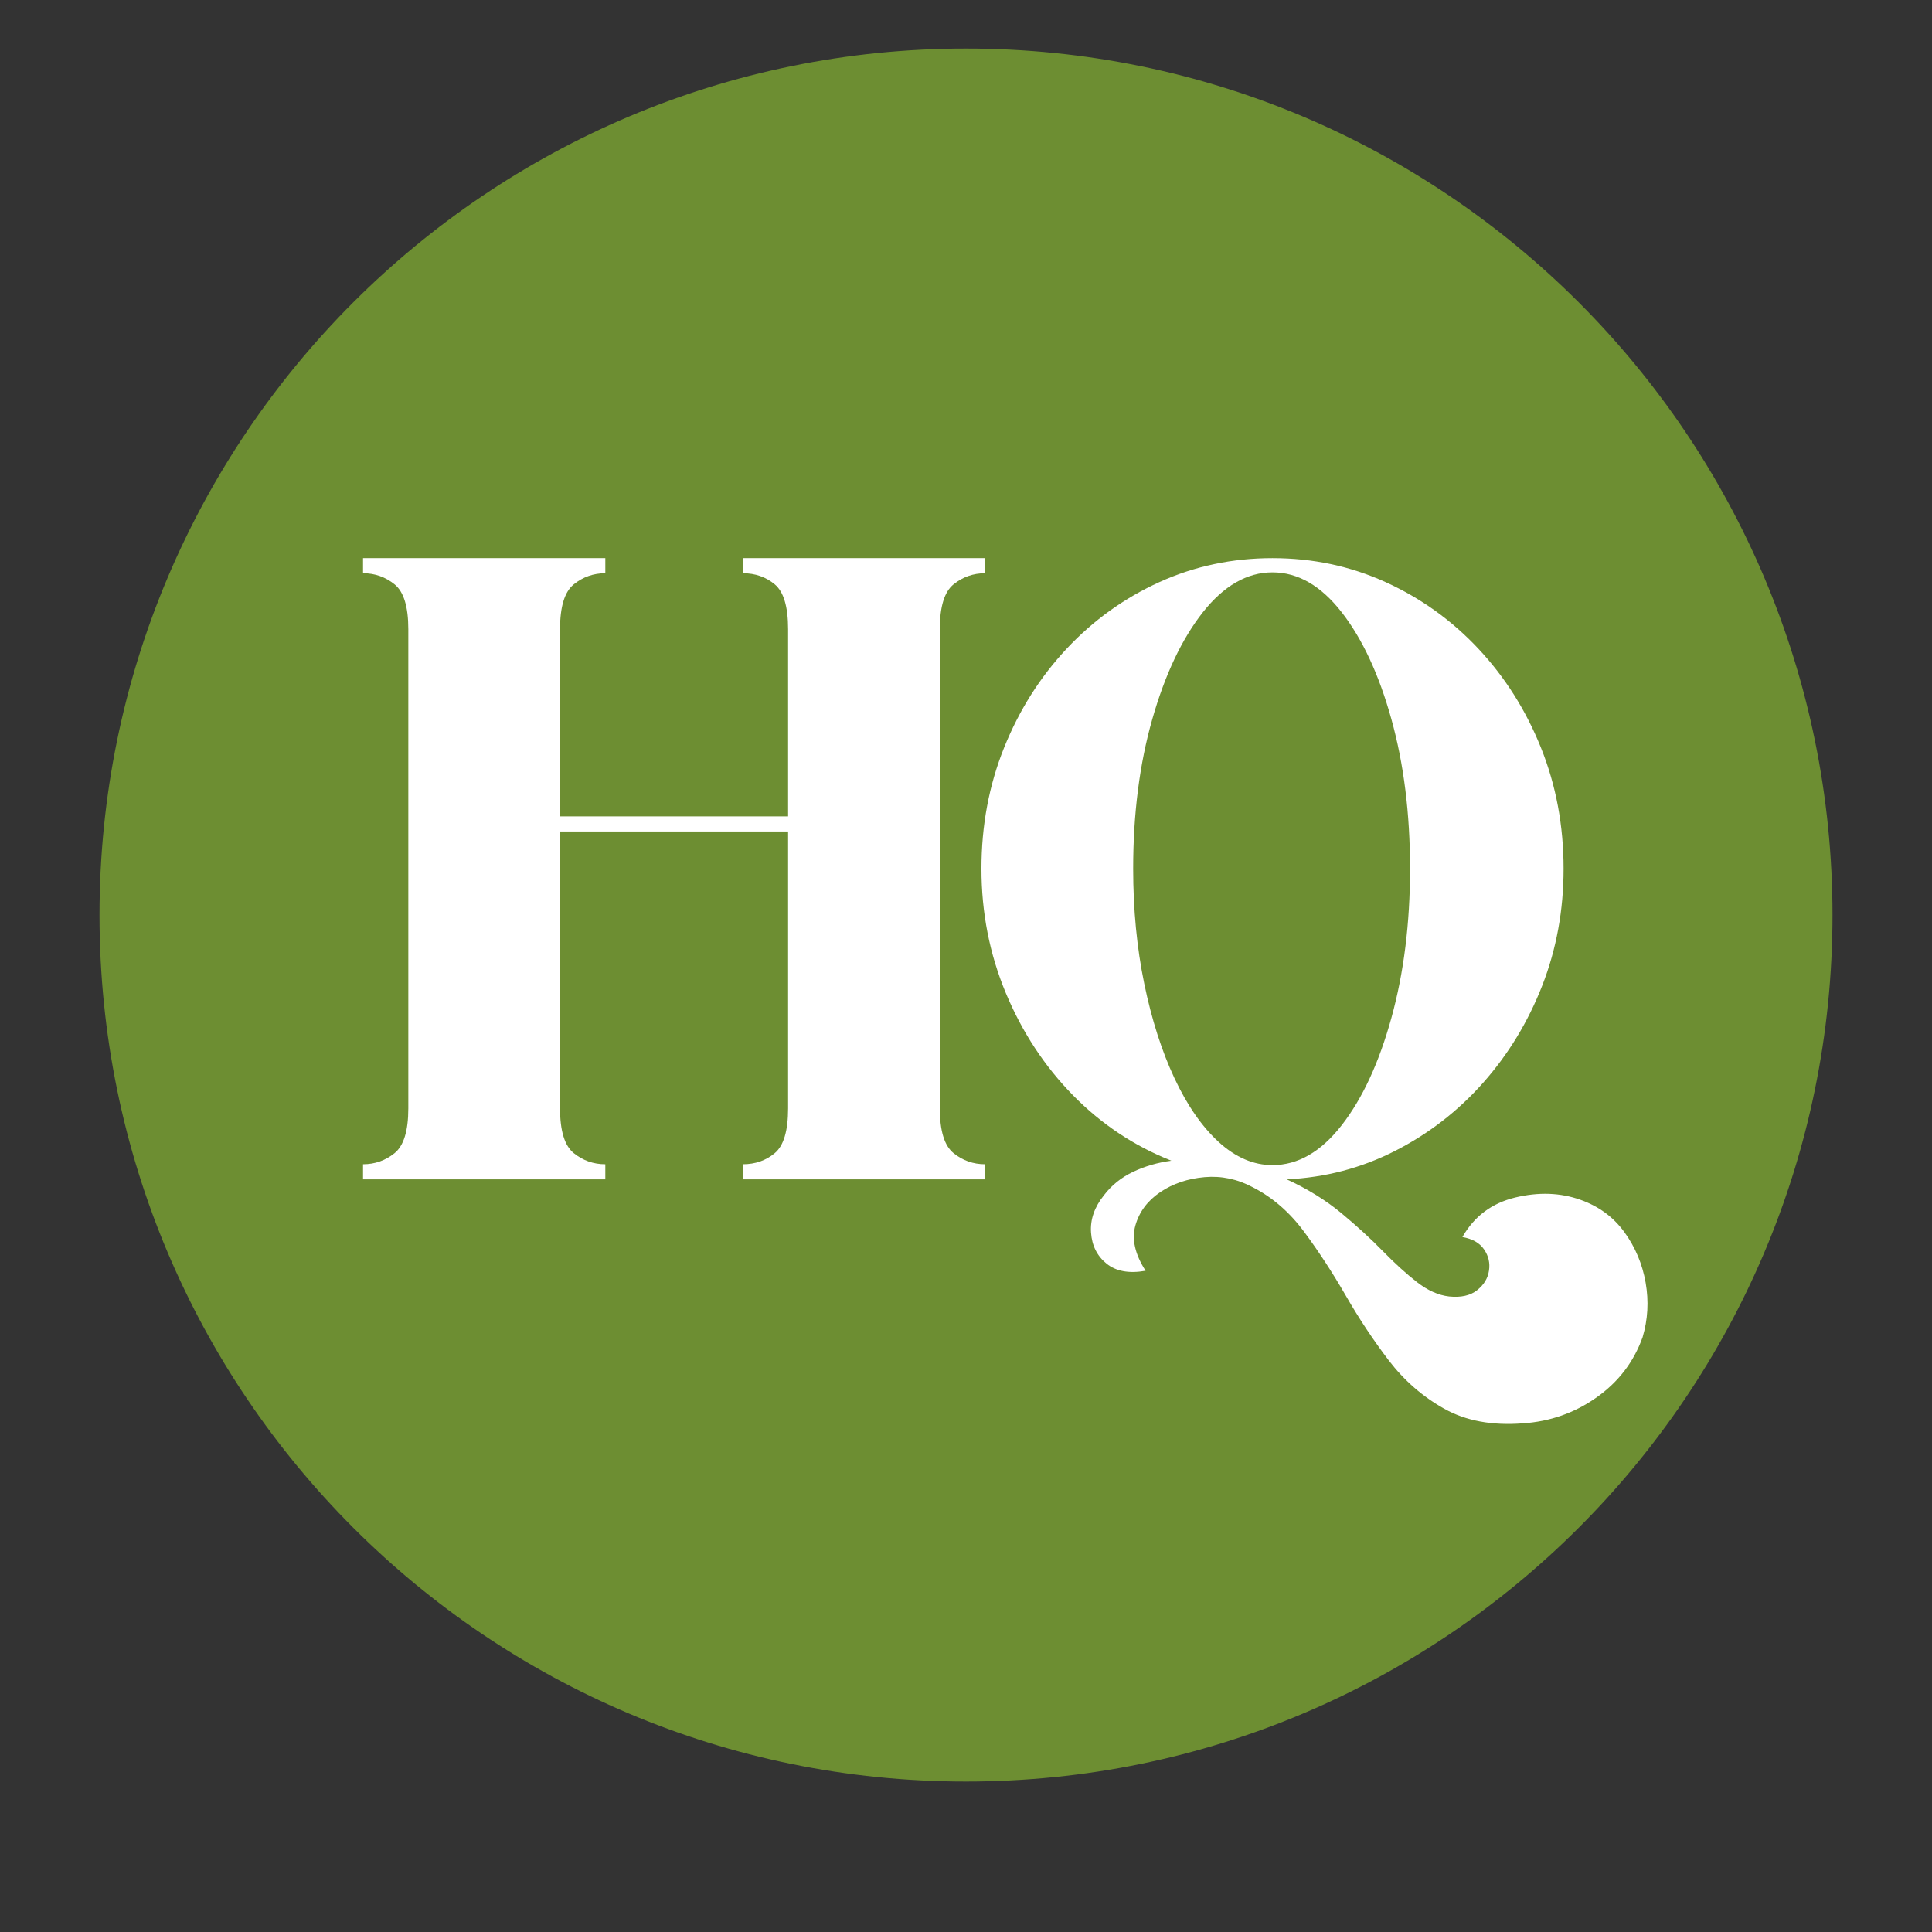 <svg xmlns="http://www.w3.org/2000/svg" xmlns:xlink="http://www.w3.org/1999/xlink" width="512" zoomAndPan="magnify" viewBox="0 0 384 384" height="512" preserveAspectRatio="xMidYMid meet" version="1.0"><rect x="0" y="0" width="384" height="384" fill="#333333" stroke="none"/><defs><g/><clipPath id="2276abe11c"><path d="M 19.777 9.648 L 364.223 9.648 L 364.223 354.098 L 19.777 354.098 Z M 19.777 9.648 " clip-rule="nonzero"/></clipPath><clipPath id="d43039d32d"><path d="M 192 9.648 C 96.883 9.648 19.777 86.758 19.777 181.871 C 19.777 276.988 96.883 354.098 192 354.098 C 287.117 354.098 364.223 276.988 364.223 181.871 C 364.223 86.758 287.117 9.648 192 9.648 Z M 192 9.648 " clip-rule="nonzero"/></clipPath><clipPath id="25b1b425f3"><path d="M 0.777 0.648 L 345.223 0.648 L 345.223 345.098 L 0.777 345.098 Z M 0.777 0.648 " clip-rule="nonzero"/></clipPath><clipPath id="b9a11fb429"><path d="M 173 0.648 C 77.883 0.648 0.777 77.758 0.777 172.871 C 0.777 267.988 77.883 345.098 173 345.098 C 268.117 345.098 345.223 267.988 345.223 172.871 C 345.223 77.758 268.117 0.648 173 0.648 Z M 173 0.648 " clip-rule="nonzero"/></clipPath><clipPath id="8fc2fb96da"><rect x="0" width="346" y="0" height="346"/></clipPath><clipPath id="894511f88e"><rect x="0" width="258" y="0" height="183"/></clipPath></defs><g clip-path="url(#2276abe11c)"><g clip-path="url(#d43039d32d)"><g transform="matrix(1, 0, 0, 1, 19, 9)"><g clip-path="url(#8fc2fb96da)"><g clip-path="url(#25b1b425f3)"><g clip-path="url(#b9a11fb429)"><path fill="#6d8e32" d="M 0.777 0.648 L 345.223 0.648 L 345.223 345.098 L 0.777 345.098 Z M 0.777 0.648 " fill-opacity="1" fill-rule="nonzero"/></g></g></g></g></g></g><g transform="matrix(1, 0, 0, 1, 72, 103)"><g clip-path="url(#894511f88e)"><g fill="#ffffff" fill-opacity="1"><g transform="translate(0.156, 131.403)"><g><path d="M 0 0 L 0 -3 C 2.352 -3 4.441 -3.734 6.266 -5.203 C 8.086 -6.672 9 -9.641 9 -14.109 L 9 -109.359 C 9 -113.828 8.086 -116.797 6.266 -118.266 C 4.441 -119.734 2.352 -120.469 0 -120.469 L 0 -123.469 L 48.156 -123.469 L 48.156 -120.469 C 45.801 -120.469 43.711 -119.734 41.891 -118.266 C 40.066 -116.797 39.156 -113.828 39.156 -109.359 L 39.156 -72.141 L 84.484 -72.141 L 84.484 -109.359 C 84.484 -113.828 83.598 -116.797 81.828 -118.266 C 80.066 -119.734 77.953 -120.469 75.484 -120.469 L 75.484 -123.469 L 123.641 -123.469 L 123.641 -120.469 C 121.285 -120.469 119.195 -119.734 117.375 -118.266 C 115.551 -116.797 114.641 -113.828 114.641 -109.359 L 114.641 -14.109 C 114.641 -9.641 115.551 -6.672 117.375 -5.203 C 119.195 -3.734 121.285 -3 123.641 -3 L 123.641 0 L 75.484 0 L 75.484 -3 C 77.953 -3 80.066 -3.734 81.828 -5.203 C 83.598 -6.672 84.484 -9.641 84.484 -14.109 L 84.484 -69.141 L 39.156 -69.141 L 39.156 -14.109 C 39.156 -9.641 40.066 -6.672 41.891 -5.203 C 43.711 -3.734 45.801 -3 48.156 -3 L 48.156 0 Z M 0 0 "/></g></g></g><g fill="#ffffff" fill-opacity="1"><g transform="translate(123.07, 131.403)"><g><path d="M 57.844 -123.469 C 65.844 -123.469 73.336 -121.879 80.328 -118.703 C 87.328 -115.523 93.473 -111.113 98.766 -105.469 C 104.055 -99.82 108.203 -93.266 111.203 -85.797 C 114.203 -78.336 115.703 -70.316 115.703 -61.734 C 115.703 -53.504 114.289 -45.77 111.469 -38.531 C 108.645 -31.301 104.734 -24.863 99.734 -19.219 C 94.742 -13.582 88.895 -9.055 82.188 -5.641 C 75.488 -2.234 68.316 -0.352 60.672 0 C 64.785 1.883 68.398 4.117 71.516 6.703 C 74.629 9.285 77.391 11.812 79.797 14.281 C 82.211 16.75 84.477 18.805 86.594 20.453 C 88.719 22.098 90.836 23.039 92.953 23.281 C 95.305 23.52 97.156 23.109 98.5 22.047 C 99.852 20.984 100.645 19.688 100.875 18.156 C 101.113 16.633 100.789 15.227 99.906 13.938 C 99.031 12.645 97.594 11.82 95.594 11.469 C 97.945 7.352 101.445 4.734 106.094 3.609 C 110.738 2.492 115.055 2.645 119.047 4.062 C 122.691 5.352 125.602 7.492 127.781 10.484 C 129.957 13.484 131.367 16.836 132.016 20.547 C 132.66 24.254 132.457 27.867 131.406 31.391 C 129.633 36.328 126.57 40.32 122.219 43.375 C 117.875 46.438 113 48.145 107.594 48.5 C 101.477 48.969 96.273 48 91.984 45.594 C 87.691 43.188 84.016 39.984 80.953 35.984 C 77.898 31.984 75.051 27.688 72.406 23.094 C 69.758 18.508 66.992 14.273 64.109 10.391 C 61.234 6.516 57.852 3.582 53.969 1.594 C 50.914 -0.051 47.711 -0.727 44.359 -0.438 C 41.004 -0.145 38.062 0.848 35.531 2.547 C 33.008 4.254 31.363 6.461 30.594 9.172 C 29.832 11.879 30.508 14.879 32.625 18.172 C 29.332 18.754 26.742 18.281 24.859 16.75 C 22.984 15.227 21.957 13.172 21.781 10.578 C 21.602 7.992 22.457 5.523 24.344 3.172 C 25.863 1.172 27.801 -0.383 30.156 -1.5 C 32.508 -2.613 35.039 -3.348 37.75 -3.703 C 30.332 -6.641 23.801 -10.988 18.156 -16.75 C 12.52 -22.508 8.082 -29.27 4.844 -37.031 C 1.613 -44.789 0 -53.023 0 -61.734 C 0 -70.316 1.5 -78.336 4.5 -85.797 C 7.5 -93.266 11.645 -99.82 16.938 -105.469 C 22.227 -111.113 28.367 -115.523 35.359 -118.703 C 42.359 -121.879 49.852 -123.469 57.844 -123.469 Z M 57.844 -120.641 C 52.789 -120.641 48.176 -117.992 44 -112.703 C 39.832 -107.41 36.484 -100.328 33.953 -91.453 C 31.422 -82.578 30.156 -72.672 30.156 -61.734 C 30.156 -53.617 30.891 -46.004 32.359 -38.891 C 33.828 -31.773 35.828 -25.516 38.359 -20.109 C 40.891 -14.703 43.828 -10.469 47.172 -7.406 C 50.523 -4.352 54.082 -2.828 57.844 -2.828 C 62.906 -2.828 67.492 -5.473 71.609 -10.766 C 75.723 -16.055 79.016 -23.164 81.484 -32.094 C 83.953 -41.031 85.188 -50.91 85.188 -61.734 C 85.188 -72.672 83.953 -82.578 81.484 -91.453 C 79.016 -100.328 75.723 -107.41 71.609 -112.703 C 67.492 -117.992 62.906 -120.641 57.844 -120.641 Z M 57.844 -120.641 "/></g></g></g></g></g></svg>
